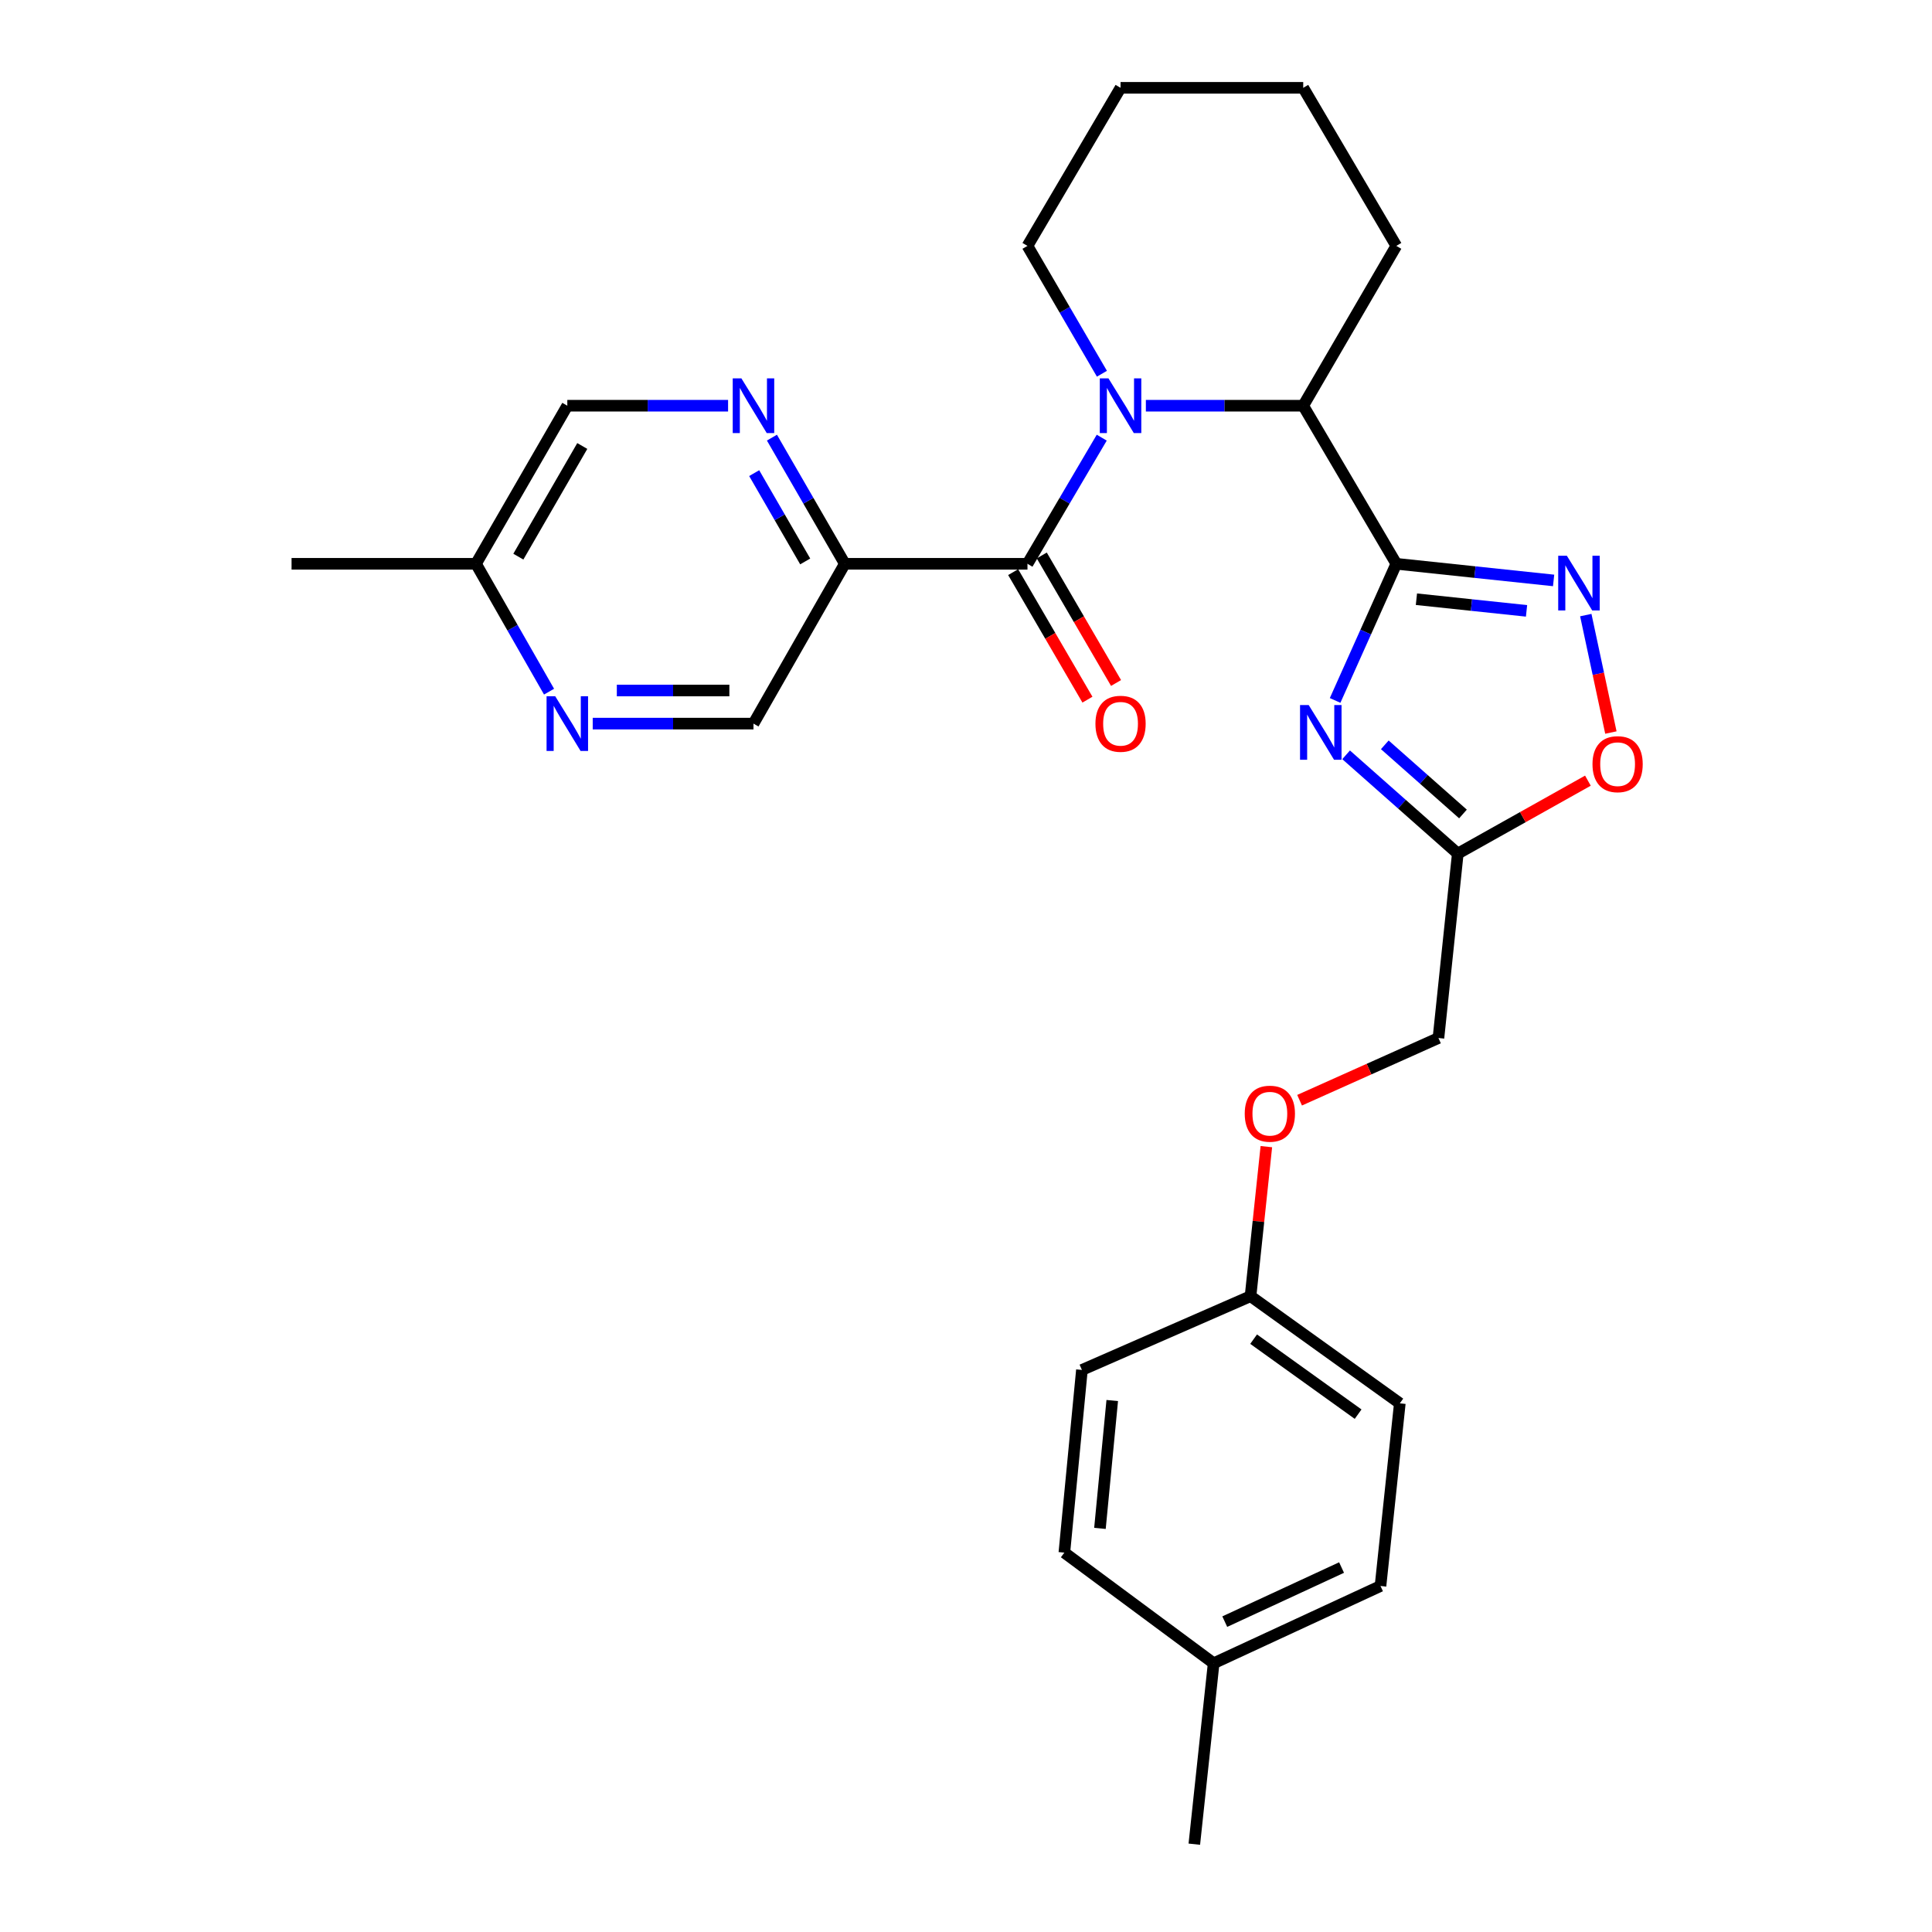 <?xml version='1.0' encoding='iso-8859-1'?>
<svg version='1.1' baseProfile='full'
              xmlns='http://www.w3.org/2000/svg'
                      xmlns:rdkit='http://www.rdkit.org/xml'
                      xmlns:xlink='http://www.w3.org/1999/xlink'
                  xml:space='preserve'
width='1000px' height='1000px' viewBox='0 0 1000 1000'>
<!-- END OF HEADER -->
<rect style='opacity:1.0;fill:#FFFFFF;stroke:none' width='1000' height='1000' x='0' y='0'> </rect>
<path class='bond-0' d='M 722.725,291.818 L 706.888,327.181' style='fill:none;fill-rule:evenodd;stroke:#000000;stroke-width:6px;stroke-linecap:butt;stroke-linejoin:miter;stroke-opacity:1' />
<path class='bond-0' d='M 706.888,327.181 L 691.051,362.543' style='fill:none;fill-rule:evenodd;stroke:#0000FF;stroke-width:6px;stroke-linecap:butt;stroke-linejoin:miter;stroke-opacity:1' />
<path class='bond-1' d='M 722.725,291.818 L 763.437,296.124' style='fill:none;fill-rule:evenodd;stroke:#000000;stroke-width:6px;stroke-linecap:butt;stroke-linejoin:miter;stroke-opacity:1' />
<path class='bond-1' d='M 763.437,296.124 L 804.149,300.429' style='fill:none;fill-rule:evenodd;stroke:#0000FF;stroke-width:6px;stroke-linecap:butt;stroke-linejoin:miter;stroke-opacity:1' />
<path class='bond-1' d='M 733.136,310.154 L 761.635,313.168' style='fill:none;fill-rule:evenodd;stroke:#000000;stroke-width:6px;stroke-linecap:butt;stroke-linejoin:miter;stroke-opacity:1' />
<path class='bond-1' d='M 761.635,313.168 L 790.133,316.181' style='fill:none;fill-rule:evenodd;stroke:#0000FF;stroke-width:6px;stroke-linecap:butt;stroke-linejoin:miter;stroke-opacity:1' />
<path class='bond-2' d='M 722.725,291.818 L 674.546,209.999' style='fill:none;fill-rule:evenodd;stroke:#000000;stroke-width:6px;stroke-linecap:butt;stroke-linejoin:miter;stroke-opacity:1' />
<path class='bond-3' d='M 696.746,390.689 L 725.646,416.256' style='fill:none;fill-rule:evenodd;stroke:#0000FF;stroke-width:6px;stroke-linecap:butt;stroke-linejoin:miter;stroke-opacity:1' />
<path class='bond-3' d='M 725.646,416.256 L 754.547,441.823' style='fill:none;fill-rule:evenodd;stroke:#000000;stroke-width:6px;stroke-linecap:butt;stroke-linejoin:miter;stroke-opacity:1' />
<path class='bond-3' d='M 716.772,385.522 L 737.002,403.419' style='fill:none;fill-rule:evenodd;stroke:#0000FF;stroke-width:6px;stroke-linecap:butt;stroke-linejoin:miter;stroke-opacity:1' />
<path class='bond-3' d='M 737.002,403.419 L 757.233,421.316' style='fill:none;fill-rule:evenodd;stroke:#000000;stroke-width:6px;stroke-linecap:butt;stroke-linejoin:miter;stroke-opacity:1' />
<path class='bond-4' d='M 593.099,209.999 L 633.822,209.999' style='fill:none;fill-rule:evenodd;stroke:#0000FF;stroke-width:6px;stroke-linecap:butt;stroke-linejoin:miter;stroke-opacity:1' />
<path class='bond-4' d='M 633.822,209.999 L 674.546,209.999' style='fill:none;fill-rule:evenodd;stroke:#000000;stroke-width:6px;stroke-linecap:butt;stroke-linejoin:miter;stroke-opacity:1' />
<path class='bond-5' d='M 570.259,226.532 L 551.038,259.175' style='fill:none;fill-rule:evenodd;stroke:#0000FF;stroke-width:6px;stroke-linecap:butt;stroke-linejoin:miter;stroke-opacity:1' />
<path class='bond-5' d='M 551.038,259.175 L 531.816,291.818' style='fill:none;fill-rule:evenodd;stroke:#000000;stroke-width:6px;stroke-linecap:butt;stroke-linejoin:miter;stroke-opacity:1' />
<path class='bond-6' d='M 570.355,193.445 L 551.085,160.36' style='fill:none;fill-rule:evenodd;stroke:#0000FF;stroke-width:6px;stroke-linecap:butt;stroke-linejoin:miter;stroke-opacity:1' />
<path class='bond-6' d='M 551.085,160.36 L 531.816,127.274' style='fill:none;fill-rule:evenodd;stroke:#000000;stroke-width:6px;stroke-linecap:butt;stroke-linejoin:miter;stroke-opacity:1' />
<path class='bond-7' d='M 531.816,291.818 L 437.275,291.818' style='fill:none;fill-rule:evenodd;stroke:#000000;stroke-width:6px;stroke-linecap:butt;stroke-linejoin:miter;stroke-opacity:1' />
<path class='bond-8' d='M 524.411,296.131 L 543.633,329.137' style='fill:none;fill-rule:evenodd;stroke:#000000;stroke-width:6px;stroke-linecap:butt;stroke-linejoin:miter;stroke-opacity:1' />
<path class='bond-8' d='M 543.633,329.137 L 562.856,362.142' style='fill:none;fill-rule:evenodd;stroke:#FF0000;stroke-width:6px;stroke-linecap:butt;stroke-linejoin:miter;stroke-opacity:1' />
<path class='bond-8' d='M 539.221,287.505 L 558.444,320.511' style='fill:none;fill-rule:evenodd;stroke:#000000;stroke-width:6px;stroke-linecap:butt;stroke-linejoin:miter;stroke-opacity:1' />
<path class='bond-8' d='M 558.444,320.511 L 577.666,353.516' style='fill:none;fill-rule:evenodd;stroke:#FF0000;stroke-width:6px;stroke-linecap:butt;stroke-linejoin:miter;stroke-opacity:1' />
<path class='bond-9' d='M 820.803,318.37 L 827.297,348.766' style='fill:none;fill-rule:evenodd;stroke:#0000FF;stroke-width:6px;stroke-linecap:butt;stroke-linejoin:miter;stroke-opacity:1' />
<path class='bond-9' d='M 827.297,348.766 L 833.79,379.162' style='fill:none;fill-rule:evenodd;stroke:#FF0000;stroke-width:6px;stroke-linecap:butt;stroke-linejoin:miter;stroke-opacity:1' />
<path class='bond-10' d='M 674.546,209.999 L 722.725,127.274' style='fill:none;fill-rule:evenodd;stroke:#000000;stroke-width:6px;stroke-linecap:butt;stroke-linejoin:miter;stroke-opacity:1' />
<path class='bond-11' d='M 754.547,441.823 L 744.539,537.268' style='fill:none;fill-rule:evenodd;stroke:#000000;stroke-width:6px;stroke-linecap:butt;stroke-linejoin:miter;stroke-opacity:1' />
<path class='bond-12' d='M 754.547,441.823 L 788.223,422.945' style='fill:none;fill-rule:evenodd;stroke:#000000;stroke-width:6px;stroke-linecap:butt;stroke-linejoin:miter;stroke-opacity:1' />
<path class='bond-12' d='M 788.223,422.945 L 821.9,404.068' style='fill:none;fill-rule:evenodd;stroke:#FF0000;stroke-width:6px;stroke-linecap:butt;stroke-linejoin:miter;stroke-opacity:1' />
<path class='bond-13' d='M 437.275,291.818 L 418.411,259.17' style='fill:none;fill-rule:evenodd;stroke:#000000;stroke-width:6px;stroke-linecap:butt;stroke-linejoin:miter;stroke-opacity:1' />
<path class='bond-13' d='M 418.411,259.17 L 399.547,226.521' style='fill:none;fill-rule:evenodd;stroke:#0000FF;stroke-width:6px;stroke-linecap:butt;stroke-linejoin:miter;stroke-opacity:1' />
<path class='bond-13' d='M 416.776,290.598 L 403.571,267.744' style='fill:none;fill-rule:evenodd;stroke:#000000;stroke-width:6px;stroke-linecap:butt;stroke-linejoin:miter;stroke-opacity:1' />
<path class='bond-13' d='M 403.571,267.744 L 390.366,244.89' style='fill:none;fill-rule:evenodd;stroke:#0000FF;stroke-width:6px;stroke-linecap:butt;stroke-linejoin:miter;stroke-opacity:1' />
<path class='bond-14' d='M 437.275,291.818 L 390,374.542' style='fill:none;fill-rule:evenodd;stroke:#000000;stroke-width:6px;stroke-linecap:butt;stroke-linejoin:miter;stroke-opacity:1' />
<path class='bond-15' d='M 376.851,209.999 L 335.246,209.999' style='fill:none;fill-rule:evenodd;stroke:#0000FF;stroke-width:6px;stroke-linecap:butt;stroke-linejoin:miter;stroke-opacity:1' />
<path class='bond-15' d='M 335.246,209.999 L 293.641,209.999' style='fill:none;fill-rule:evenodd;stroke:#000000;stroke-width:6px;stroke-linecap:butt;stroke-linejoin:miter;stroke-opacity:1' />
<path class='bond-16' d='M 306.79,374.542 L 348.395,374.542' style='fill:none;fill-rule:evenodd;stroke:#0000FF;stroke-width:6px;stroke-linecap:butt;stroke-linejoin:miter;stroke-opacity:1' />
<path class='bond-16' d='M 348.395,374.542 L 390,374.542' style='fill:none;fill-rule:evenodd;stroke:#000000;stroke-width:6px;stroke-linecap:butt;stroke-linejoin:miter;stroke-opacity:1' />
<path class='bond-16' d='M 319.271,357.403 L 348.395,357.403' style='fill:none;fill-rule:evenodd;stroke:#0000FF;stroke-width:6px;stroke-linecap:butt;stroke-linejoin:miter;stroke-opacity:1' />
<path class='bond-16' d='M 348.395,357.403 L 377.518,357.403' style='fill:none;fill-rule:evenodd;stroke:#000000;stroke-width:6px;stroke-linecap:butt;stroke-linejoin:miter;stroke-opacity:1' />
<path class='bond-17' d='M 284.187,358 L 265.276,324.909' style='fill:none;fill-rule:evenodd;stroke:#0000FF;stroke-width:6px;stroke-linecap:butt;stroke-linejoin:miter;stroke-opacity:1' />
<path class='bond-17' d='M 265.276,324.909 L 246.366,291.818' style='fill:none;fill-rule:evenodd;stroke:#000000;stroke-width:6px;stroke-linecap:butt;stroke-linejoin:miter;stroke-opacity:1' />
<path class='bond-18' d='M 744.539,537.268 L 708.602,553.368' style='fill:none;fill-rule:evenodd;stroke:#000000;stroke-width:6px;stroke-linecap:butt;stroke-linejoin:miter;stroke-opacity:1' />
<path class='bond-18' d='M 708.602,553.368 L 672.664,569.469' style='fill:none;fill-rule:evenodd;stroke:#FF0000;stroke-width:6px;stroke-linecap:butt;stroke-linejoin:miter;stroke-opacity:1' />
<path class='bond-19' d='M 293.641,209.999 L 246.366,291.818' style='fill:none;fill-rule:evenodd;stroke:#000000;stroke-width:6px;stroke-linecap:butt;stroke-linejoin:miter;stroke-opacity:1' />
<path class='bond-19' d='M 301.389,230.846 L 268.297,288.12' style='fill:none;fill-rule:evenodd;stroke:#000000;stroke-width:6px;stroke-linecap:butt;stroke-linejoin:miter;stroke-opacity:1' />
<path class='bond-20' d='M 246.366,291.818 L 150.911,291.818' style='fill:none;fill-rule:evenodd;stroke:#000000;stroke-width:6px;stroke-linecap:butt;stroke-linejoin:miter;stroke-opacity:1' />
<path class='bond-21' d='M 655.461,593.5 L 651.368,632.202' style='fill:none;fill-rule:evenodd;stroke:#FF0000;stroke-width:6px;stroke-linecap:butt;stroke-linejoin:miter;stroke-opacity:1' />
<path class='bond-21' d='M 651.368,632.202 L 647.276,670.904' style='fill:none;fill-rule:evenodd;stroke:#000000;stroke-width:6px;stroke-linecap:butt;stroke-linejoin:miter;stroke-opacity:1' />
<path class='bond-22' d='M 531.816,127.274 L 579.995,45.455' style='fill:none;fill-rule:evenodd;stroke:#000000;stroke-width:6px;stroke-linecap:butt;stroke-linejoin:miter;stroke-opacity:1' />
<path class='bond-23' d='M 647.276,670.904 L 560,709.086' style='fill:none;fill-rule:evenodd;stroke:#000000;stroke-width:6px;stroke-linecap:butt;stroke-linejoin:miter;stroke-opacity:1' />
<path class='bond-24' d='M 647.276,670.904 L 724.544,726.359' style='fill:none;fill-rule:evenodd;stroke:#000000;stroke-width:6px;stroke-linecap:butt;stroke-linejoin:miter;stroke-opacity:1' />
<path class='bond-24' d='M 648.873,693.147 L 702.96,731.965' style='fill:none;fill-rule:evenodd;stroke:#000000;stroke-width:6px;stroke-linecap:butt;stroke-linejoin:miter;stroke-opacity:1' />
<path class='bond-25' d='M 628.185,860.909 L 714.546,820.909' style='fill:none;fill-rule:evenodd;stroke:#000000;stroke-width:6px;stroke-linecap:butt;stroke-linejoin:miter;stroke-opacity:1' />
<path class='bond-25' d='M 633.936,839.357 L 694.389,811.357' style='fill:none;fill-rule:evenodd;stroke:#000000;stroke-width:6px;stroke-linecap:butt;stroke-linejoin:miter;stroke-opacity:1' />
<path class='bond-26' d='M 628.185,860.909 L 618.177,954.545' style='fill:none;fill-rule:evenodd;stroke:#000000;stroke-width:6px;stroke-linecap:butt;stroke-linejoin:miter;stroke-opacity:1' />
<path class='bond-27' d='M 628.185,860.909 L 550.907,803.637' style='fill:none;fill-rule:evenodd;stroke:#000000;stroke-width:6px;stroke-linecap:butt;stroke-linejoin:miter;stroke-opacity:1' />
<path class='bond-28' d='M 560,709.086 L 550.907,803.637' style='fill:none;fill-rule:evenodd;stroke:#000000;stroke-width:6px;stroke-linecap:butt;stroke-linejoin:miter;stroke-opacity:1' />
<path class='bond-28' d='M 575.696,724.91 L 569.331,791.095' style='fill:none;fill-rule:evenodd;stroke:#000000;stroke-width:6px;stroke-linecap:butt;stroke-linejoin:miter;stroke-opacity:1' />
<path class='bond-29' d='M 724.544,726.359 L 714.546,820.909' style='fill:none;fill-rule:evenodd;stroke:#000000;stroke-width:6px;stroke-linecap:butt;stroke-linejoin:miter;stroke-opacity:1' />
<path class='bond-30' d='M 722.725,127.274 L 674.546,45.455' style='fill:none;fill-rule:evenodd;stroke:#000000;stroke-width:6px;stroke-linecap:butt;stroke-linejoin:miter;stroke-opacity:1' />
<path class='bond-31' d='M 579.995,45.455 L 674.546,45.455' style='fill:none;fill-rule:evenodd;stroke:#000000;stroke-width:6px;stroke-linecap:butt;stroke-linejoin:miter;stroke-opacity:1' />
<path  class='atom-1' d='M 677.379 364.934
L 686.659 379.934
Q 687.579 381.414, 689.059 384.094
Q 690.539 386.774, 690.619 386.934
L 690.619 364.934
L 694.379 364.934
L 694.379 393.254
L 690.499 393.254
L 680.539 376.854
Q 679.379 374.934, 678.139 372.734
Q 676.939 370.534, 676.579 369.854
L 676.579 393.254
L 672.899 393.254
L 672.899 364.934
L 677.379 364.934
' fill='#0000FF'/>
<path  class='atom-2' d='M 573.735 195.839
L 583.015 210.839
Q 583.935 212.319, 585.415 214.999
Q 586.895 217.679, 586.975 217.839
L 586.975 195.839
L 590.735 195.839
L 590.735 224.159
L 586.855 224.159
L 576.895 207.759
Q 575.735 205.839, 574.495 203.639
Q 573.295 201.439, 572.935 200.759
L 572.935 224.159
L 569.255 224.159
L 569.255 195.839
L 573.735 195.839
' fill='#0000FF'/>
<path  class='atom-4' d='M 811.006 287.656
L 820.286 302.656
Q 821.206 304.136, 822.686 306.816
Q 824.166 309.496, 824.246 309.656
L 824.246 287.656
L 828.006 287.656
L 828.006 315.976
L 824.126 315.976
L 814.166 299.576
Q 813.006 297.656, 811.766 295.456
Q 810.566 293.256, 810.206 292.576
L 810.206 315.976
L 806.526 315.976
L 806.526 287.656
L 811.006 287.656
' fill='#0000FF'/>
<path  class='atom-8' d='M 824.271 395.532
Q 824.271 388.732, 827.631 384.932
Q 830.991 381.132, 837.271 381.132
Q 843.551 381.132, 846.911 384.932
Q 850.271 388.732, 850.271 395.532
Q 850.271 402.412, 846.871 406.332
Q 843.471 410.212, 837.271 410.212
Q 831.031 410.212, 827.631 406.332
Q 824.271 402.452, 824.271 395.532
M 837.271 407.012
Q 841.591 407.012, 843.911 404.132
Q 846.271 401.212, 846.271 395.532
Q 846.271 389.972, 843.911 387.172
Q 841.591 384.332, 837.271 384.332
Q 832.951 384.332, 830.591 387.132
Q 828.271 389.932, 828.271 395.532
Q 828.271 401.252, 830.591 404.132
Q 832.951 407.012, 837.271 407.012
' fill='#FF0000'/>
<path  class='atom-9' d='M 383.74 195.839
L 393.02 210.839
Q 393.94 212.319, 395.42 214.999
Q 396.9 217.679, 396.98 217.839
L 396.98 195.839
L 400.74 195.839
L 400.74 224.159
L 396.86 224.159
L 386.9 207.759
Q 385.74 205.839, 384.5 203.639
Q 383.3 201.439, 382.94 200.759
L 382.94 224.159
L 379.26 224.159
L 379.26 195.839
L 383.74 195.839
' fill='#0000FF'/>
<path  class='atom-10' d='M 287.381 360.382
L 296.661 375.382
Q 297.581 376.862, 299.061 379.542
Q 300.541 382.222, 300.621 382.382
L 300.621 360.382
L 304.381 360.382
L 304.381 388.702
L 300.501 388.702
L 290.541 372.302
Q 289.381 370.382, 288.141 368.182
Q 286.941 365.982, 286.581 365.302
L 286.581 388.702
L 282.901 388.702
L 282.901 360.382
L 287.381 360.382
' fill='#0000FF'/>
<path  class='atom-12' d='M 566.995 374.622
Q 566.995 367.822, 570.355 364.022
Q 573.715 360.222, 579.995 360.222
Q 586.275 360.222, 589.635 364.022
Q 592.995 367.822, 592.995 374.622
Q 592.995 381.502, 589.595 385.422
Q 586.195 389.302, 579.995 389.302
Q 573.755 389.302, 570.355 385.422
Q 566.995 381.542, 566.995 374.622
M 579.995 386.102
Q 584.315 386.102, 586.635 383.222
Q 588.995 380.302, 588.995 374.622
Q 588.995 369.062, 586.635 366.262
Q 584.315 363.422, 579.995 363.422
Q 575.675 363.422, 573.315 366.222
Q 570.995 369.022, 570.995 374.622
Q 570.995 380.342, 573.315 383.222
Q 575.675 386.102, 579.995 386.102
' fill='#FF0000'/>
<path  class='atom-16' d='M 644.273 576.444
Q 644.273 569.644, 647.633 565.844
Q 650.993 562.044, 657.273 562.044
Q 663.553 562.044, 666.913 565.844
Q 670.273 569.644, 670.273 576.444
Q 670.273 583.324, 666.873 587.244
Q 663.473 591.124, 657.273 591.124
Q 651.033 591.124, 647.633 587.244
Q 644.273 583.364, 644.273 576.444
M 657.273 587.924
Q 661.593 587.924, 663.913 585.044
Q 666.273 582.124, 666.273 576.444
Q 666.273 570.884, 663.913 568.084
Q 661.593 565.244, 657.273 565.244
Q 652.953 565.244, 650.593 568.044
Q 648.273 570.844, 648.273 576.444
Q 648.273 582.164, 650.593 585.044
Q 652.953 587.924, 657.273 587.924
' fill='#FF0000'/>
</svg>
